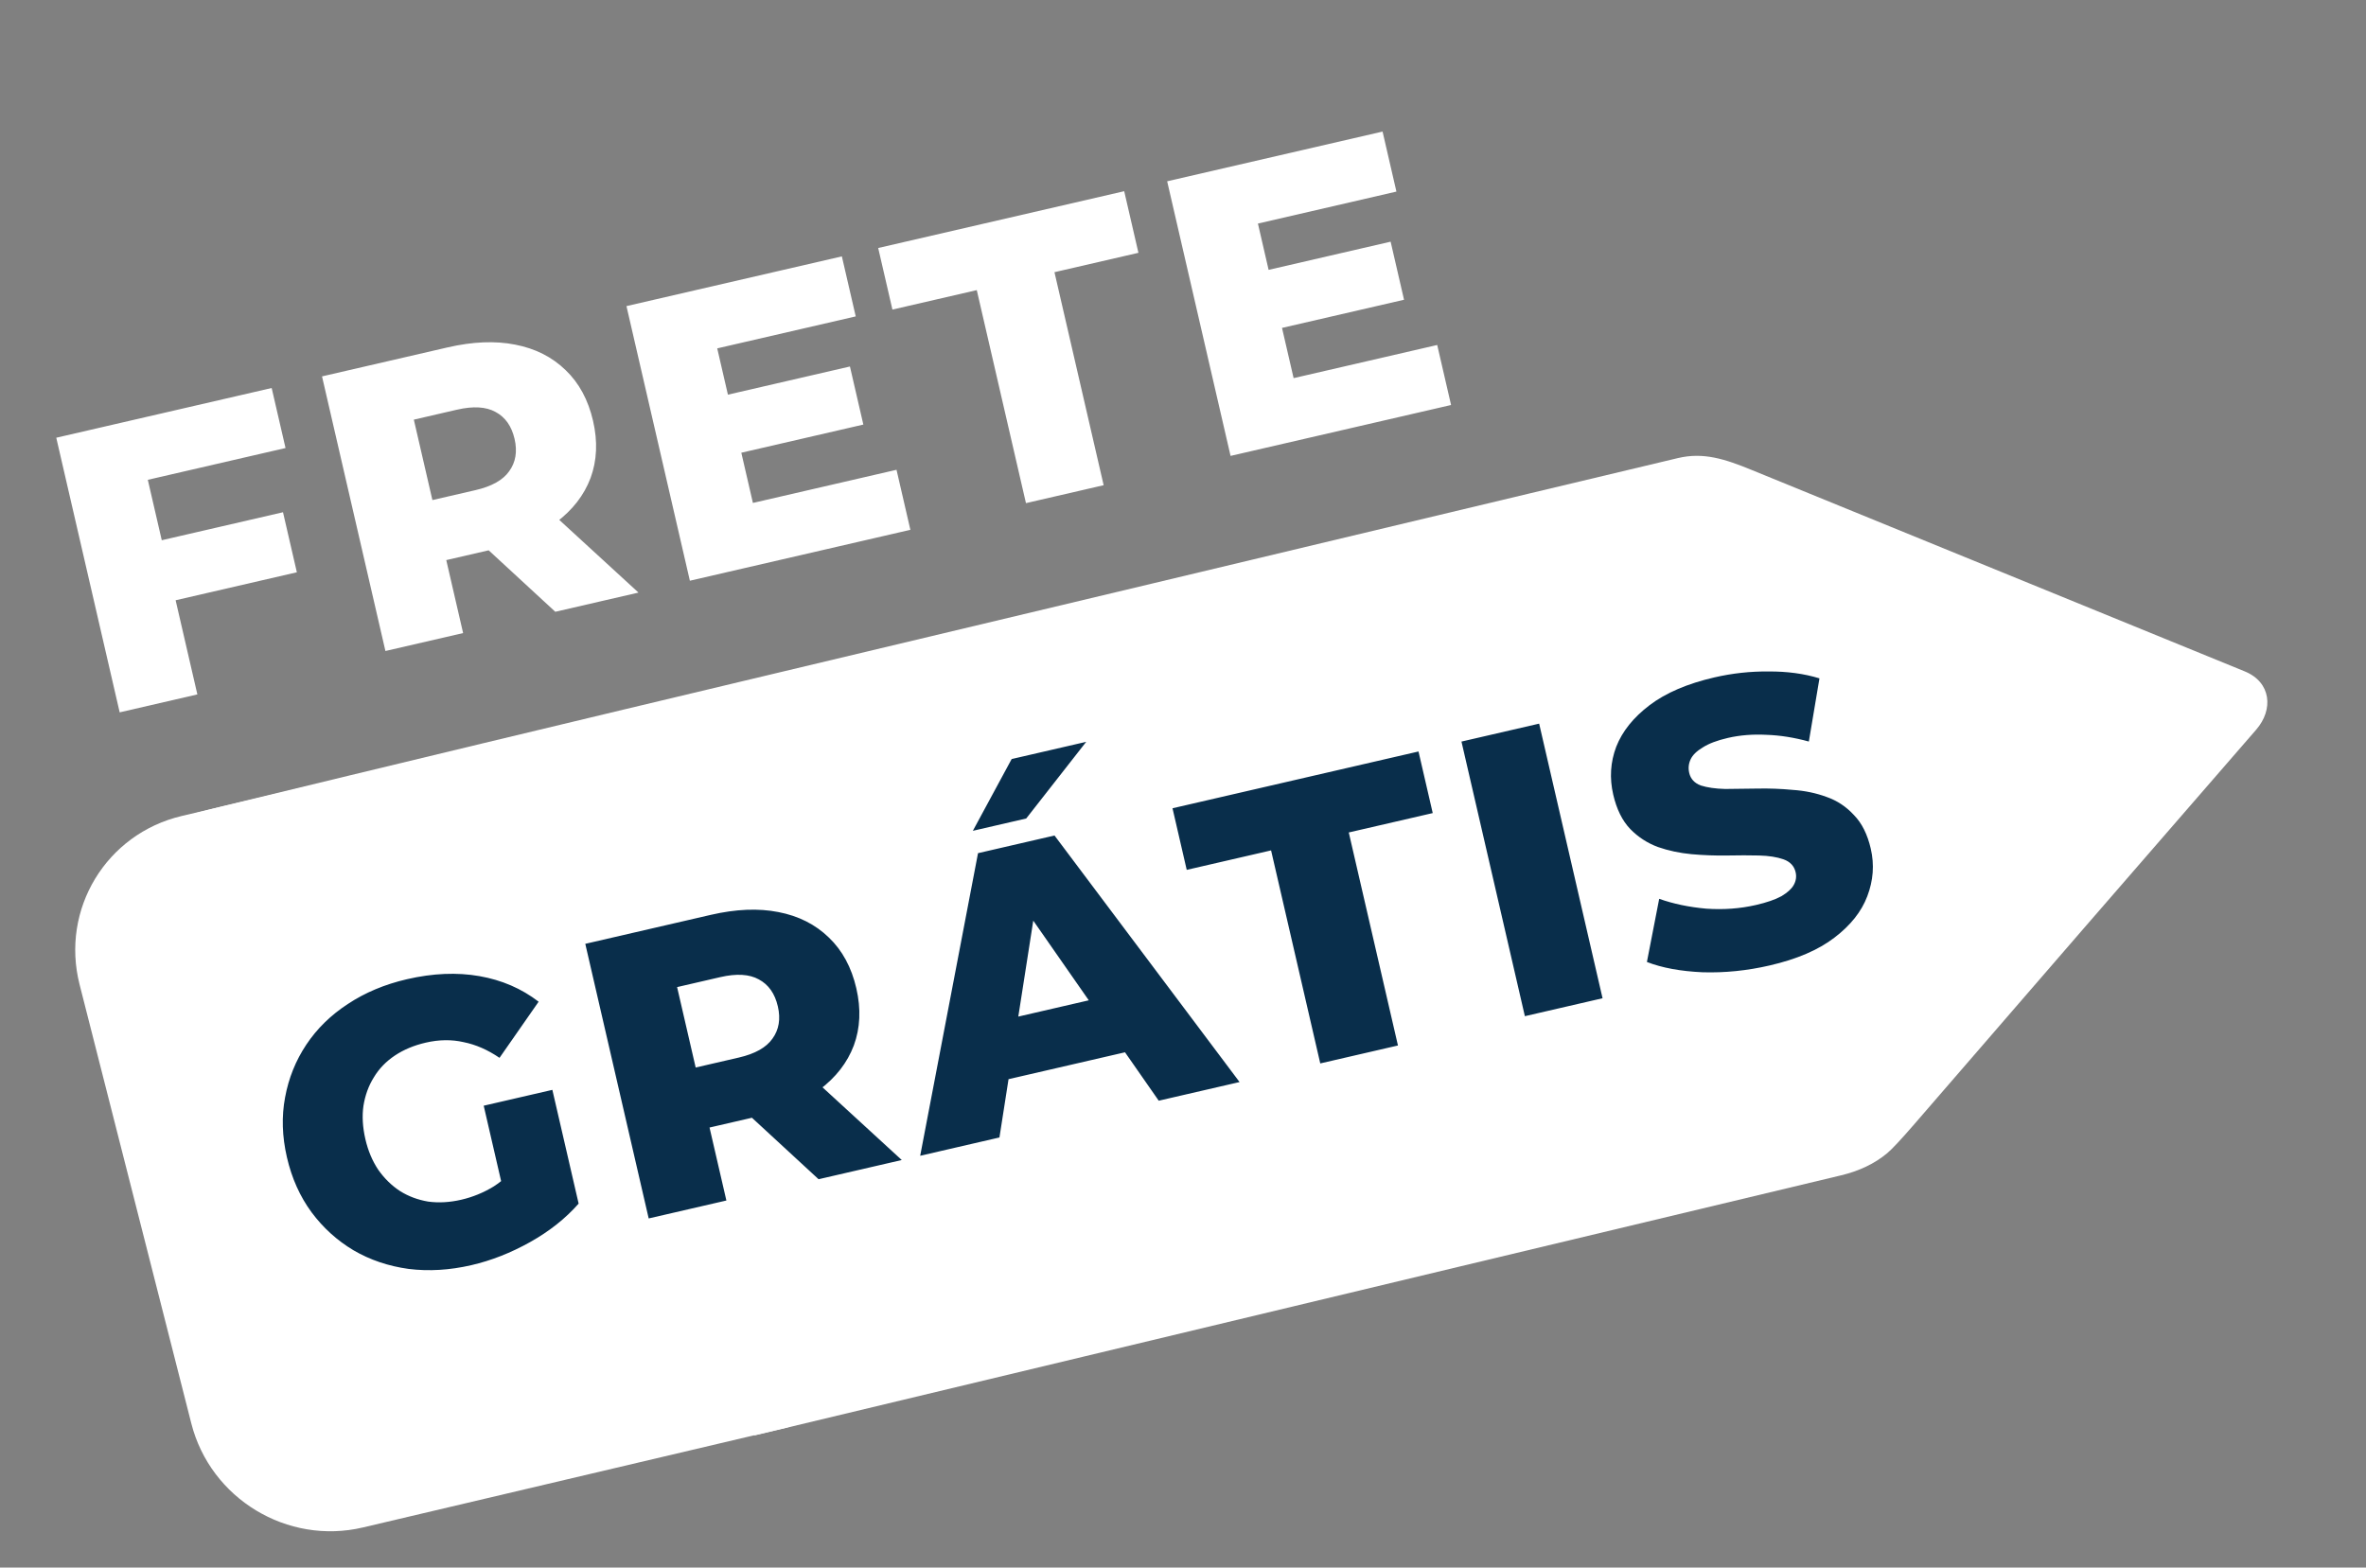 <?xml version="1.0" encoding="UTF-8"?>
<!DOCTYPE svg PUBLIC '-//W3C//DTD SVG 1.0//EN'
          'http://www.w3.org/TR/2001/REC-SVG-20010904/DTD/svg10.dtd'>
<svg fill="none" height="218" style="fill: none;" viewBox="0 0 329 218" width="329" xmlns="http://www.w3.org/2000/svg" xmlns:xlink="http://www.w3.org/1999/xlink"
><rect x="0" y="0" width="329" height="218" fill="#808080" stroke="none"/><path d="M21.73 75.307L39.352 71.238L41.279 79.586L23.657 83.654L21.73 75.307ZM27.444 96.572L16.641 99.066L7.824 60.875L37.777 53.96L39.704 62.307L20.554 66.728L27.444 96.572ZM53.594 90.534L44.778 52.344L62.236 48.313C65.728 47.507 68.859 47.378 71.629 47.926C74.435 48.466 76.777 49.649 78.655 51.476C80.524 53.266 81.794 55.617 82.466 58.526C83.129 61.4 83.013 64.051 82.118 66.479C81.215 68.872 79.62 70.925 77.335 72.641C75.077 74.311 72.202 75.55 68.71 76.356L57.253 79.001L61.009 73.364L64.397 88.04L53.594 90.534ZM77.218 85.08L64.513 73.36L76.025 70.702L88.784 82.41L77.218 85.08ZM61.273 74.51L55.326 70.653L66.129 68.16C68.383 67.639 69.943 66.762 70.808 65.528C71.709 64.285 71.957 62.791 71.554 61.045C71.143 59.263 70.26 58.011 68.906 57.289C67.588 56.559 65.801 56.455 63.546 56.975L52.744 59.469L56.399 53.396L61.273 74.51ZM100.455 55.063L118.186 50.969L120.051 59.044L102.319 63.137L100.455 55.063ZM104.695 69.944L124.664 65.334L126.591 73.682L95.929 80.761L87.112 42.57L117.064 35.655L118.992 44.002L99.733 48.449L104.695 69.944ZM142.663 69.971L135.824 40.346L124.094 43.054L122.116 34.489L156.324 26.591L158.302 35.157L146.626 37.852L153.466 67.477L142.663 69.971ZM175.64 37.705L193.372 33.611L195.236 41.686L177.504 45.779L175.64 37.705ZM179.881 52.587L199.849 47.977L201.776 56.324L171.114 63.403L162.297 25.212L192.25 18.297L194.177 26.644L174.918 31.091L179.881 52.587Z" fill="#fff"
  /><path clip-rule="evenodd" d="M23.937 114.214L80.292 100.709L104.925 199.624C120.209 195.964 135.396 192.325 150.542 188.696C185.691 180.274 220.614 171.906 255.983 163.46C258.54 162.849 260.684 161.822 262.414 160.379C263.088 159.819 264.352 158.466 266.206 156.32C281.716 138.368 297.558 120.085 313.734 101.472C316.164 98.674 315.817 94.871 312.139 93.369C289.059 83.943 266.207 74.607 243.581 65.36C239.857 63.838 236.887 62.857 233.314 63.706C226.555 65.313 219.728 66.941 212.832 68.59C177.686 76.99 142.537 85.376 107.385 93.748C79.138 100.475 53.641 106.604 30.896 112.135C28.212 112.787 26.323 113.314 25.229 113.714C24.793 113.874 24.362 114.04 23.937 114.214Z" fill="#fff" fill-rule="evenodd"
  /><path d="M11.066 136.917C8.402 126.448 14.766 115.953 25.282 113.475L84.391 99.548L109.576 198.495L50.467 212.423C39.951 214.901 29.266 208.423 26.602 197.954L11.066 136.917Z" fill="#fff"
  /><path d="M65.542 175.946C62.523 176.643 59.613 176.817 56.813 176.468C54.004 176.082 51.447 175.216 49.145 173.87C46.878 172.516 44.941 170.761 43.332 168.604C41.714 166.41 40.57 163.859 39.898 160.949C39.226 158.039 39.141 155.262 39.641 152.618C40.133 149.938 41.119 147.488 42.599 145.269C44.079 143.05 46.001 141.17 48.365 139.628C50.757 138.042 53.499 136.891 56.591 136.178C60.191 135.346 63.549 135.203 66.663 135.749C69.777 136.294 72.522 137.48 74.898 139.307L69.459 147.113C67.822 145.997 66.16 145.27 64.473 144.932C62.814 144.548 61.057 144.571 59.202 144.999C57.565 145.377 56.133 145.976 54.904 146.796C53.676 147.616 52.703 148.626 51.984 149.826C51.256 150.99 50.775 152.308 50.54 153.78C50.334 155.207 50.423 156.757 50.809 158.43C51.179 160.03 51.774 161.445 52.593 162.673C53.45 163.893 54.464 164.884 55.636 165.648C56.8 166.375 58.1 166.861 59.535 167.104C60.999 167.303 62.531 167.217 64.131 166.848C65.731 166.478 67.237 165.862 68.647 165.001C70.048 164.102 71.384 162.836 72.654 161.202L80.461 167.387C78.64 169.455 76.389 171.239 73.709 172.739C71.029 174.239 68.306 175.308 65.542 175.946ZM70.586 168.173L67.261 153.77L76.808 151.566L80.461 167.387L70.586 168.173ZM90.203 169.448L81.386 131.258L98.845 127.227C102.337 126.421 105.467 126.292 108.237 126.84C111.044 127.38 113.386 128.563 115.263 130.39C117.132 132.18 118.403 134.531 119.075 137.44C119.738 140.314 119.622 142.965 118.727 145.393C117.824 147.786 116.229 149.839 113.943 151.555C111.686 153.225 108.811 154.464 105.319 155.27L93.862 157.915L97.618 152.278L101.006 166.954L90.203 169.448ZM113.827 163.994L101.122 152.274L112.634 149.616L125.393 161.324L113.827 163.994ZM97.882 153.424L91.935 149.568L102.737 147.074C104.992 146.553 106.552 145.676 107.416 144.442C108.317 143.199 108.566 141.705 108.163 139.959C107.752 138.177 106.869 136.925 105.515 136.203C104.197 135.473 102.41 135.369 100.155 135.889L89.353 138.383L93.007 132.31L97.882 153.424ZM127.955 160.733L135.996 118.65L146.635 116.194L172.365 150.48L161.126 153.074L140.328 123.224L144.583 122.242L138.976 158.188L127.955 160.733ZM135.462 151.184L136.406 142.576L155.065 138.268L159.686 145.592L135.462 151.184ZM135.278 115.54L140.675 105.559L151.041 103.166L142.698 113.827L135.278 115.54ZM183.587 147.889L176.748 118.264L165.018 120.972L163.041 112.406L197.248 104.509L199.226 113.074L187.551 115.77L194.39 145.395L183.587 147.889ZM212.039 141.32L203.222 103.13L214.024 100.636L222.841 138.826L212.039 141.32ZM246.073 134.267C242.945 134.99 239.838 135.305 236.752 135.213C233.694 135.076 231.113 134.599 229.008 133.782L230.716 124.998C232.677 125.695 234.851 126.15 237.238 126.366C239.652 126.536 241.969 126.365 244.188 125.853C245.679 125.509 246.85 125.104 247.7 124.64C248.543 124.139 249.113 123.624 249.413 123.095C249.74 122.521 249.832 121.926 249.689 121.307C249.488 120.434 248.928 119.836 248.011 119.511C247.093 119.187 245.96 119.008 244.611 118.974C243.262 118.941 241.768 118.941 240.129 118.975C238.526 119 236.883 118.939 235.202 118.79C233.556 118.634 232.005 118.303 230.547 117.796C229.081 117.254 227.797 116.42 226.694 115.295C225.583 114.134 224.793 112.535 224.323 110.498C223.794 108.207 223.933 105.991 224.742 103.851C225.586 101.702 227.133 99.774 229.383 98.067C231.632 96.36 234.63 95.074 238.376 94.209C240.886 93.63 243.408 93.354 245.943 93.382C248.506 93.365 250.859 93.683 253.002 94.338L251.526 103.126C249.481 102.564 247.512 102.252 245.621 102.191C243.721 102.093 241.935 102.237 240.262 102.624C238.77 102.968 237.608 103.409 236.774 103.946C235.932 104.447 235.37 104.998 235.087 105.6C234.805 106.201 234.739 106.829 234.89 107.484C235.083 108.321 235.62 108.905 236.502 109.238C237.411 109.526 238.54 109.687 239.889 109.721C241.265 109.709 242.755 109.691 244.358 109.666C245.998 109.632 247.64 109.693 249.285 109.85C250.959 109.962 252.528 110.289 253.994 110.831C255.452 111.338 256.718 112.176 257.793 113.345C258.895 114.47 259.677 116.032 260.139 118.033C260.652 120.251 260.489 122.453 259.653 124.639C258.845 126.779 257.316 128.703 255.066 130.41C252.853 132.108 249.856 133.394 246.073 134.267Z" fill="#092E4B"
/></svg
>
